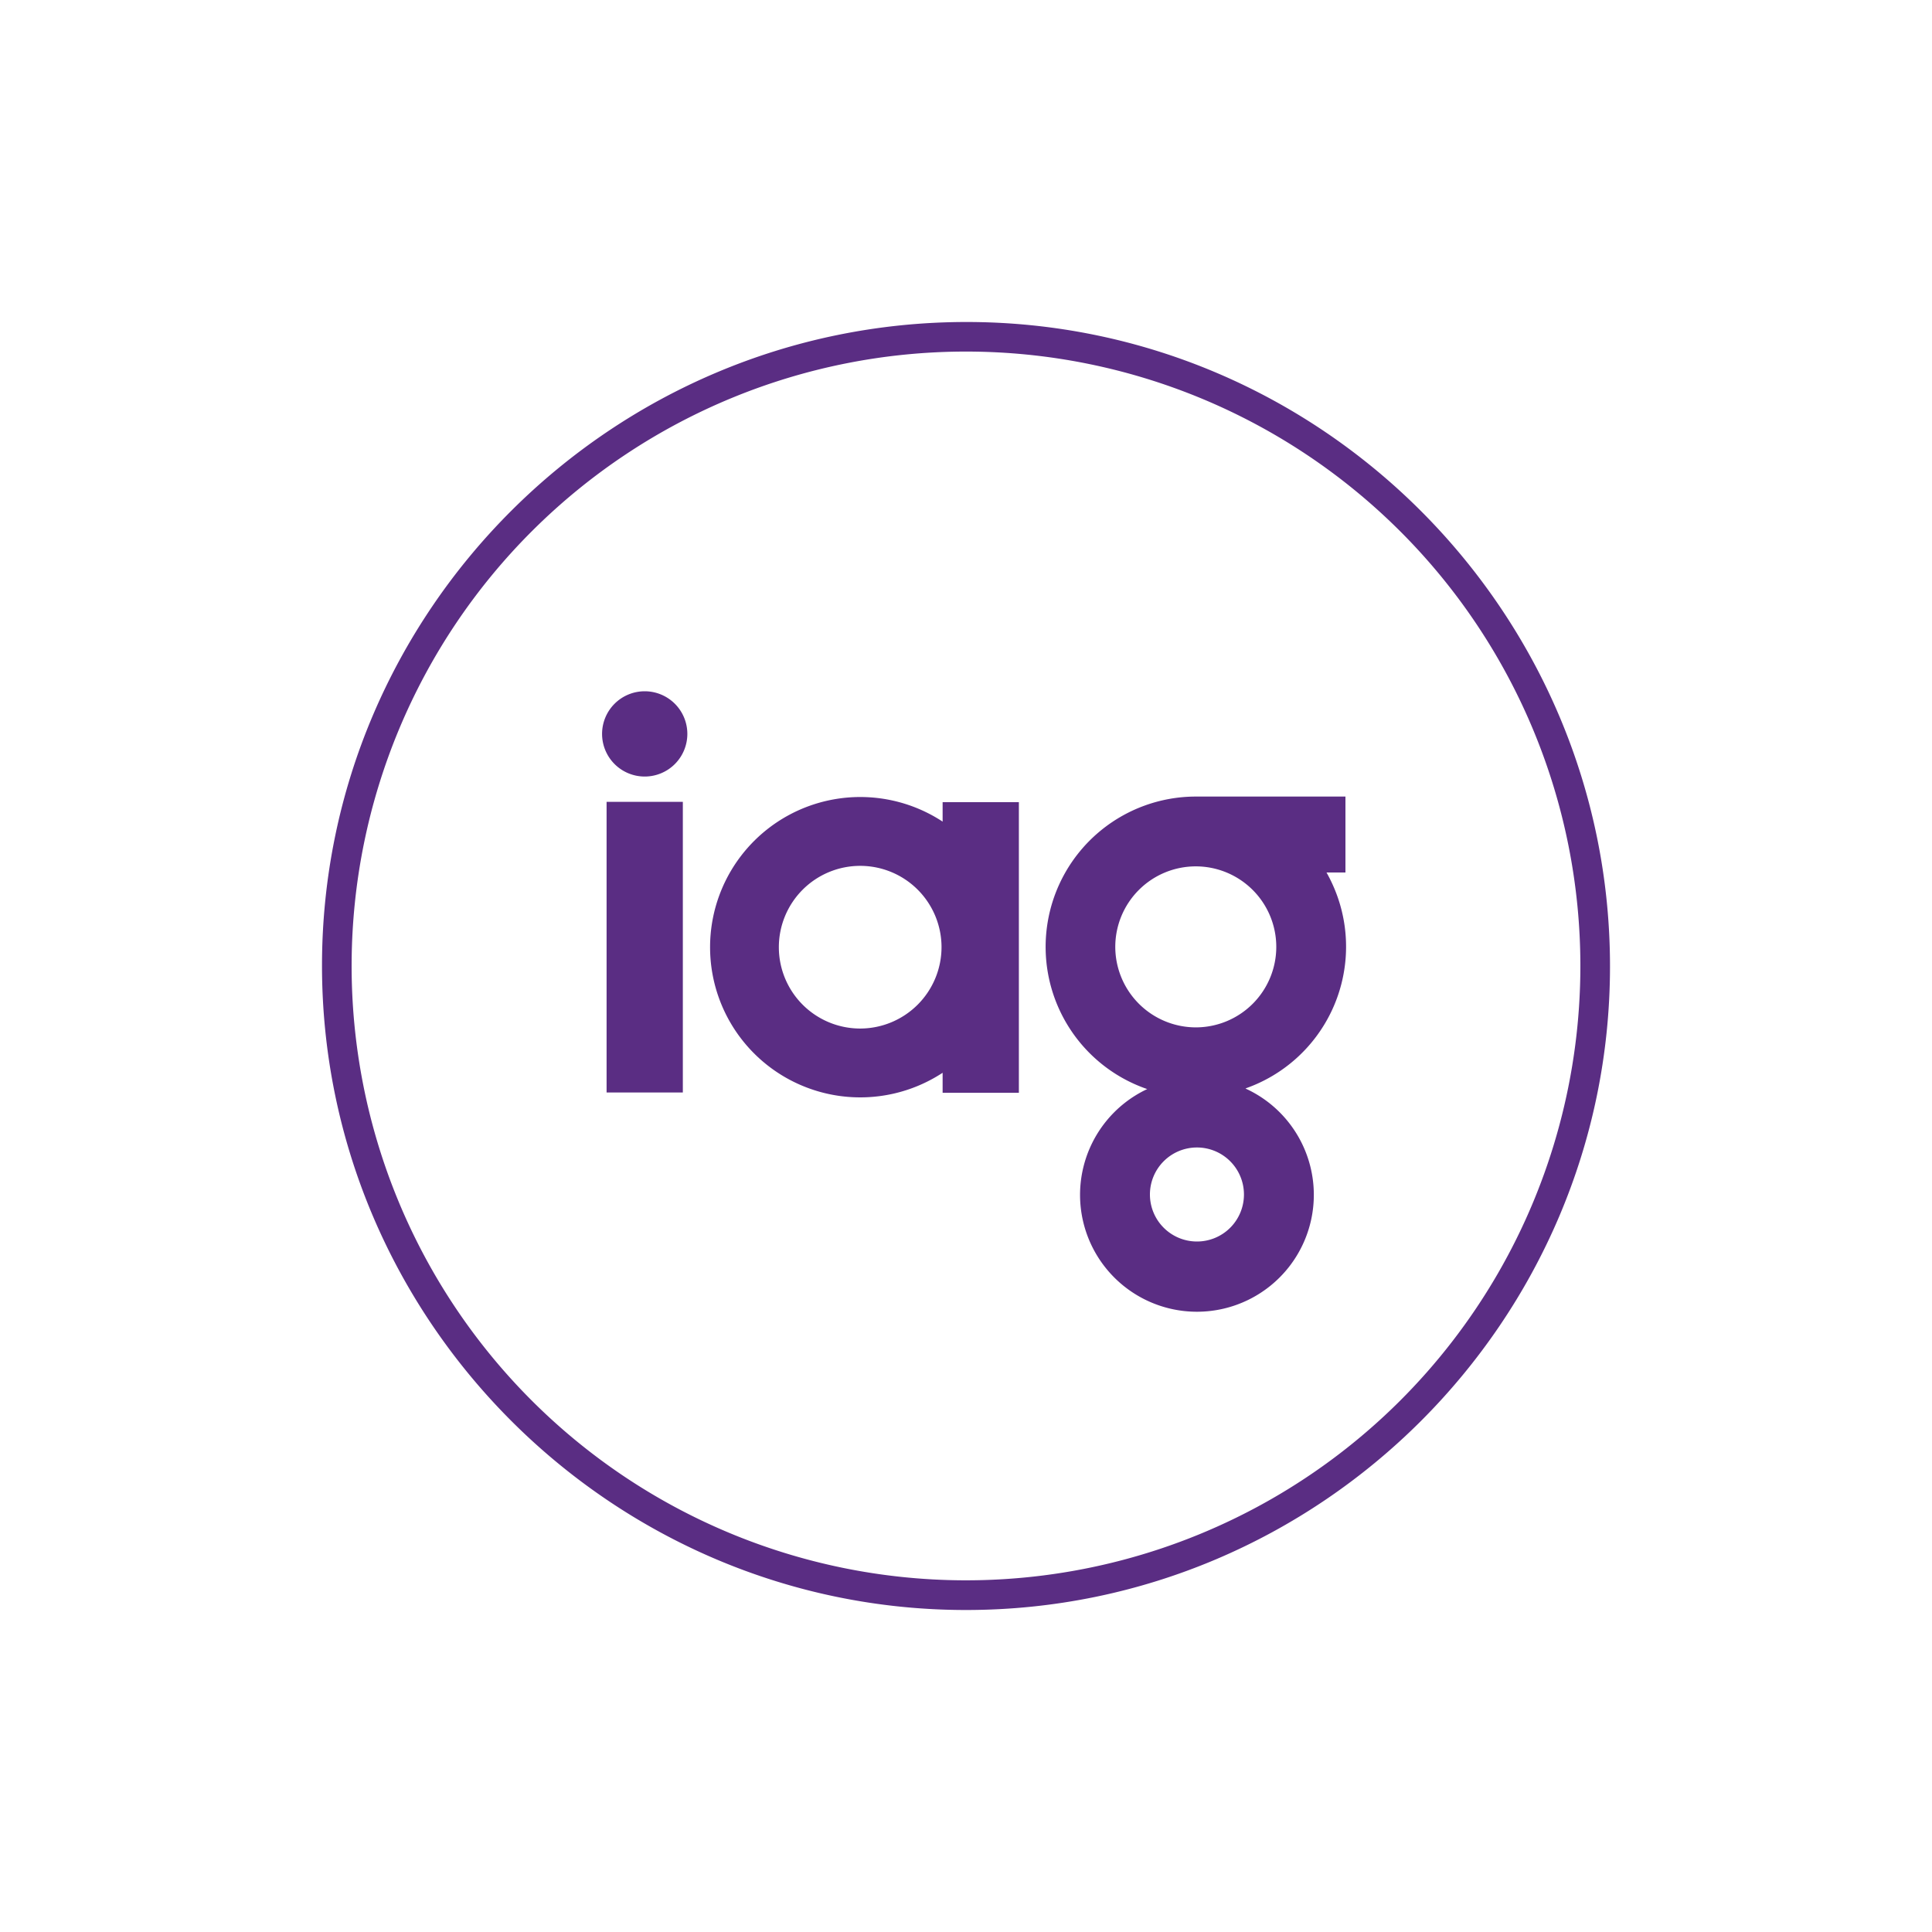 <svg id="Layer_1" data-name="Layer 1" xmlns="http://www.w3.org/2000/svg" viewBox="0 0 300 300"><path d="M150,250c-55,0-100-45-100-100.06S95,50,150.08,50s100,45.08,99.92,100.19C249.93,205.13,205,250,150,250ZM245.4,150a95.4,95.4,0,1,0-95.91,95.39A95.4,95.4,0,0,0,245.4,150Z" fill="#5a2d83"/><path d="M146.37,124.56h11.84v45.13H146.37v-3.11a23.32,23.32,0,1,1,0-39Zm-.17,22.52a12.63,12.63,0,1,0-12.63,12.63h0a12.65,12.65,0,0,0,12.63-12.63" fill="#5a2d83"/><path d="M193.43,169a23.32,23.32,0,0,0,14.27-29.73,23.94,23.94,0,0,0-1.72-3.79h2.94V123.69H185.68a23.34,23.34,0,0,0-7.54,45.42,18.15,18.15,0,1,0,15.29-.07m-20.25-22a12.5,12.5,0,1,1,12.5,12.49h0A12.52,12.52,0,0,1,173.18,147m12.69,45.78a7.3,7.3,0,1,1,7.29-7.3h0a7.29,7.29,0,0,1-7.29,7.3" fill="#5a2d83"/><path d="M100.11,107.34a6.62,6.62,0,1,0,6.62,6.62,6.62,6.62,0,0,0-6.62-6.62h0" fill="#5a2d83"/><rect x="94.19" y="124.51" width="11.84" height="45.13" fill="#5a2d83"/></svg>